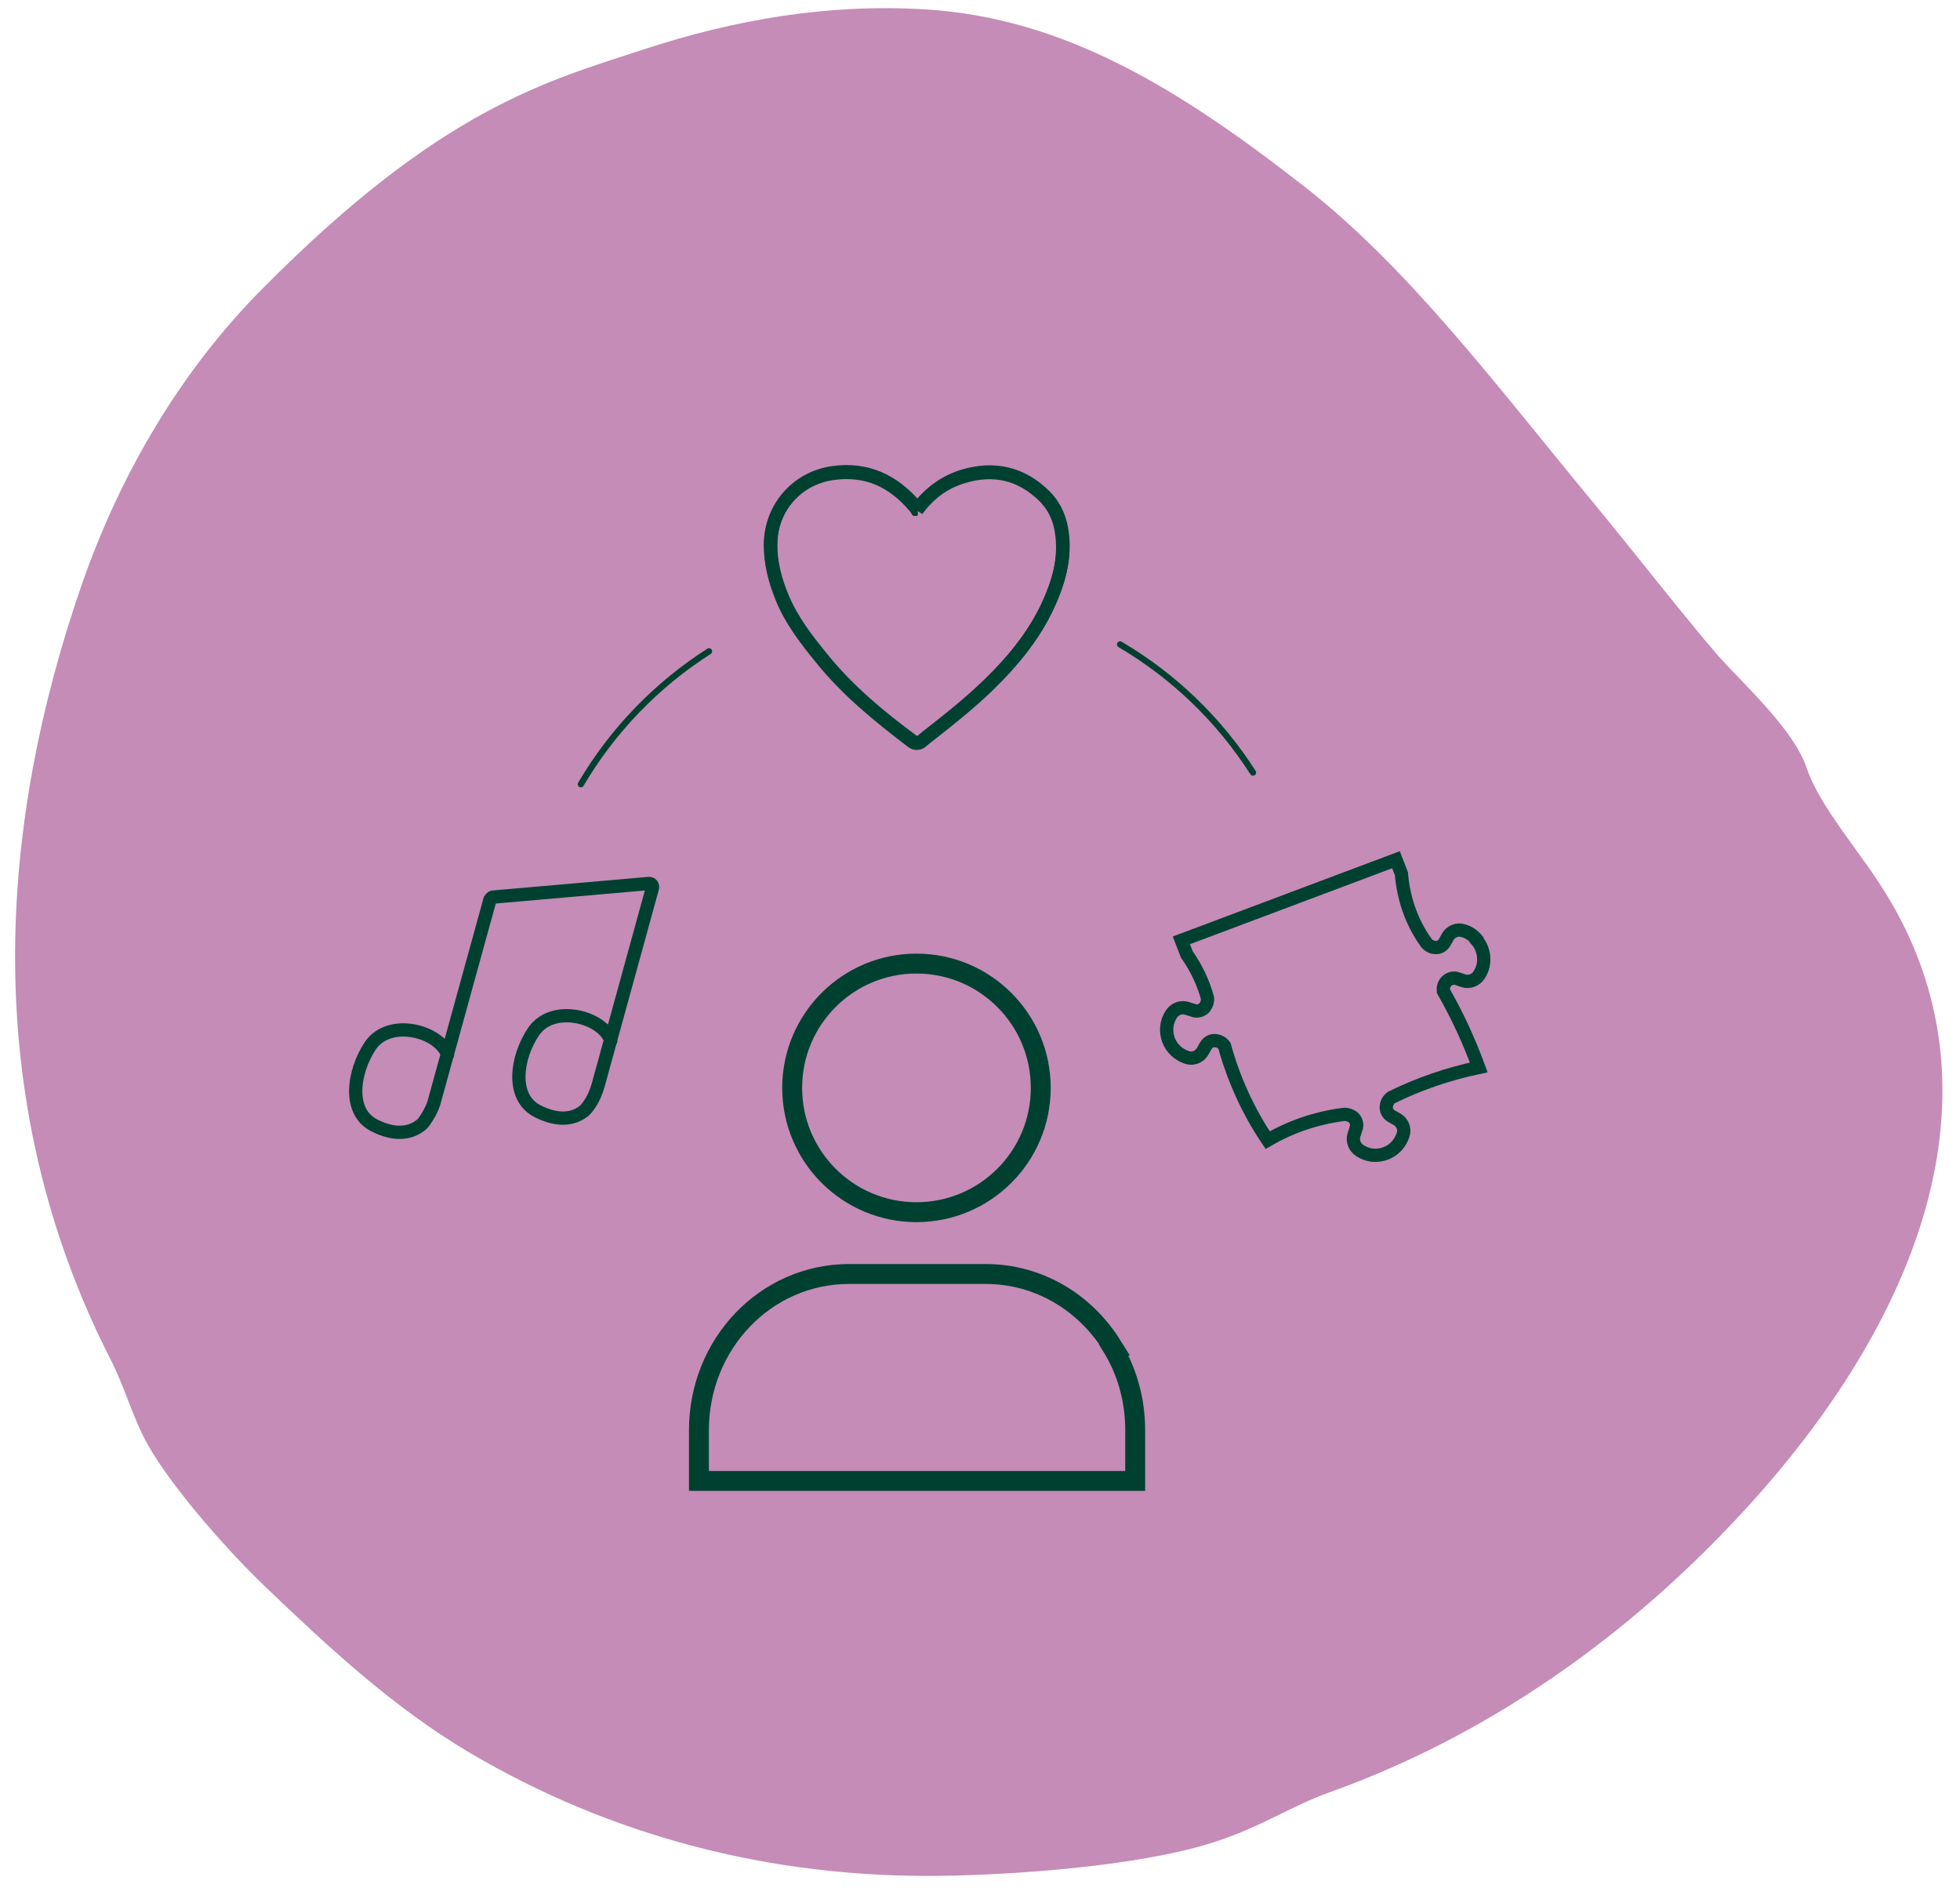 <?xml version="1.0" encoding="UTF-8"?><svg id="Layer_1" xmlns="http://www.w3.org/2000/svg" viewBox="0 0 147.76 142.88"><defs><style>.cls-1,.cls-2{stroke-width:1.5px;}.cls-1,.cls-2,.cls-3{stroke:#004030;}.cls-1,.cls-2,.cls-3,.cls-4{fill:none;stroke-linecap:round;}.cls-1,.cls-3,.cls-4{stroke-miterlimit:10;}.cls-5{fill:#c48cb7;}.cls-2{stroke-miterlimit:10;}.cls-4{stroke:#00402e;stroke-width:.47px;}</style></defs><path class="cls-5" d="M19.9,119.52c4.82,4.62,9.79,9.24,15.53,12.62,10.57,6.24,22.6,9.43,35.42,9.27,4.94-.06,14.7-.63,20.61-2.52,3.64-1.16,5.77-2.7,8.78-3.78,12.8-4.58,23.67-12.7,32.21-22.3,13.3-14.97,18.65-31.91,9.23-46.22-.2-.3-.39-.61-.61-.91-1.79-2.57-4.06-5.37-4.87-7.79-.94-2.8-4.49-6.07-6.59-8.36-2.14-2.49-4.19-5.08-6.24-7.63-1.13-1.4-2.25-2.8-3.38-4.16-7.38-8.94-13.84-17.59-21.75-23.75C88.97,6.76,80.26,1.32,69.65,.7c-7.2-.42-14.19,.75-21.11,3.02-7.31,2.4-15.29,4.44-28.74,18.03-6.05,6.07-10.7,13.83-13.67,22.42-3.07,8.87-4.93,18.16-4.99,27.48-.07,10.82,2.28,21.21,7.2,30.84,1.07,2.08,1.66,4.39,2.81,6.43,1.9,3.37,6.22,8.18,8.76,10.61"/><g><g><circle class="cls-2" cx="69.09" cy="82.01" r="9.37"/><path class="cls-1" d="M83.79,101.45c1.15,1.85,1.79,4.02,1.79,6.37v3.82H52.69v-3.82c0-6.52,5.05-11.78,11.31-11.78h10.31c3.99,0,7.49,2.14,9.52,5.4h-.03Z"/></g><path class="cls-3" d="M33.74,79.51c-.62-1.79-4.38-2.79-5.82-.68-1.29,1.94-1.76,4.99,.32,6.02,1.12,.56,2.38,.79,3.44,0,.18-.12,.32-.32,.47-.56,.29-.44,.53-.94,.65-1.47l4.14-15.01s.12-.18,.21-.18l11.78-1.03c.18,0,.29,.15,.26,.32l-4.08,14.83c-.15,.53-.35,1.03-.65,1.47-.15,.23-.32,.44-.47,.56-1.06,.79-2.32,.56-3.44,0-2.09-1.03-1.62-4.11-.32-6.02,1.44-2.11,5.2-1.12,5.82,.68"/><path class="cls-3" d="M111.34,70.9c.18,.21,.29,.41,.38,.65,.23,.65,.18,1.35-.21,1.94-.26,.41-.76,.59-1.2,.44l-.44-.15c-.29-.12-.65,0-.85,.23-.18,.21-.23,.44-.21,.7,1.06,1.85,1.94,3.76,2.67,5.76-2.26,.47-4.49,1.23-6.58,2.26-.21,.15-.35,.38-.38,.62-.06,.32,.09,.62,.38,.79l.41,.23c.41,.23,.62,.73,.47,1.17-.21,.65-.68,1.17-1.32,1.41s-1.35,.18-1.94-.21c-.41-.26-.59-.76-.44-1.2l.15-.47c.12-.29,0-.65-.23-.85-.21-.15-.44-.23-.7-.21-2.03,.26-3.97,.91-5.73,1.94-1.47-2.17-2.56-4.58-3.26-7.11-.15-.21-.38-.35-.62-.38-.32-.06-.62,.09-.79,.38l-.23,.41c-.23,.41-.73,.62-1.17,.47-.65-.21-1.17-.68-1.41-1.32-.23-.65-.18-1.35,.21-1.94,.26-.41,.76-.59,1.2-.44l.47,.15c.29,.12,.65,0,.85-.23,.15-.21,.23-.44,.21-.7-.32-1.17-.85-2.29-1.56-3.29l-.41-1.06,16.18-6.08,.41,1.06c.15,1.85,.76,3.64,1.85,5.17,.15,.21,.38,.35,.62,.38,.32,.06,.62-.09,.79-.38l.23-.41c.23-.41,.73-.62,1.17-.47,.41,.12,.76,.35,1.03,.68v.06Z"/><g><path class="cls-3" d="M69.16,38.39h-.06s-.12-.18-.18-.23c-1.62-1.91-3.61-2.82-6.14-2.47-2.73,.38-4.7,2.64-4.7,5.4,0,1.41,.35,2.73,.88,4.02,.7,1.7,1.82,3.14,2.97,4.55,1.97,2.44,4.38,4.38,6.84,6.26,.21,.15,.47,.15,.68,0,.12-.09,.23-.21,.35-.29,1.64-1.29,3.26-2.56,4.76-4.02,1.76-1.73,3.35-3.64,4.41-5.9,.79-1.67,1.32-3.44,1.09-5.35-.12-1.12-.53-2.11-1.32-2.91-1.73-1.73-3.82-2.23-6.17-1.5-1.44,.44-2.56,1.29-3.44,2.5l.03-.06Z"/><path class="cls-3" d="M69.16,38.39c.88-1.2,2.03-2.06,3.44-2.5,2.35-.7,4.43-.23,6.17,1.5,.79,.79,1.2,1.79,1.32,2.91,.23,1.91-.32,3.64-1.09,5.35-1.06,2.26-2.61,4.17-4.41,5.9-1.5,1.47-3.11,2.73-4.76,4.02-.12,.09-.23,.21-.35,.29-.21,.15-.47,.18-.68,0-2.5-1.85-4.88-3.82-6.84-6.26-1.15-1.41-2.26-2.85-2.97-4.55-.53-1.29-.91-2.61-.88-4.02,0-2.76,1.97-5.02,4.7-5.4,2.5-.35,4.52,.59,6.14,2.47,.06,.09,.12,.15,.18,.23h.06l-.03,.06Z"/></g><g><path class="cls-4" d="M43.79,59.12c2.38-4.05,5.7-7.49,9.66-10.02"/><path class="cls-4" d="M84.44,48.58c4.05,2.38,7.49,5.7,10.02,9.66"/></g></g></svg>